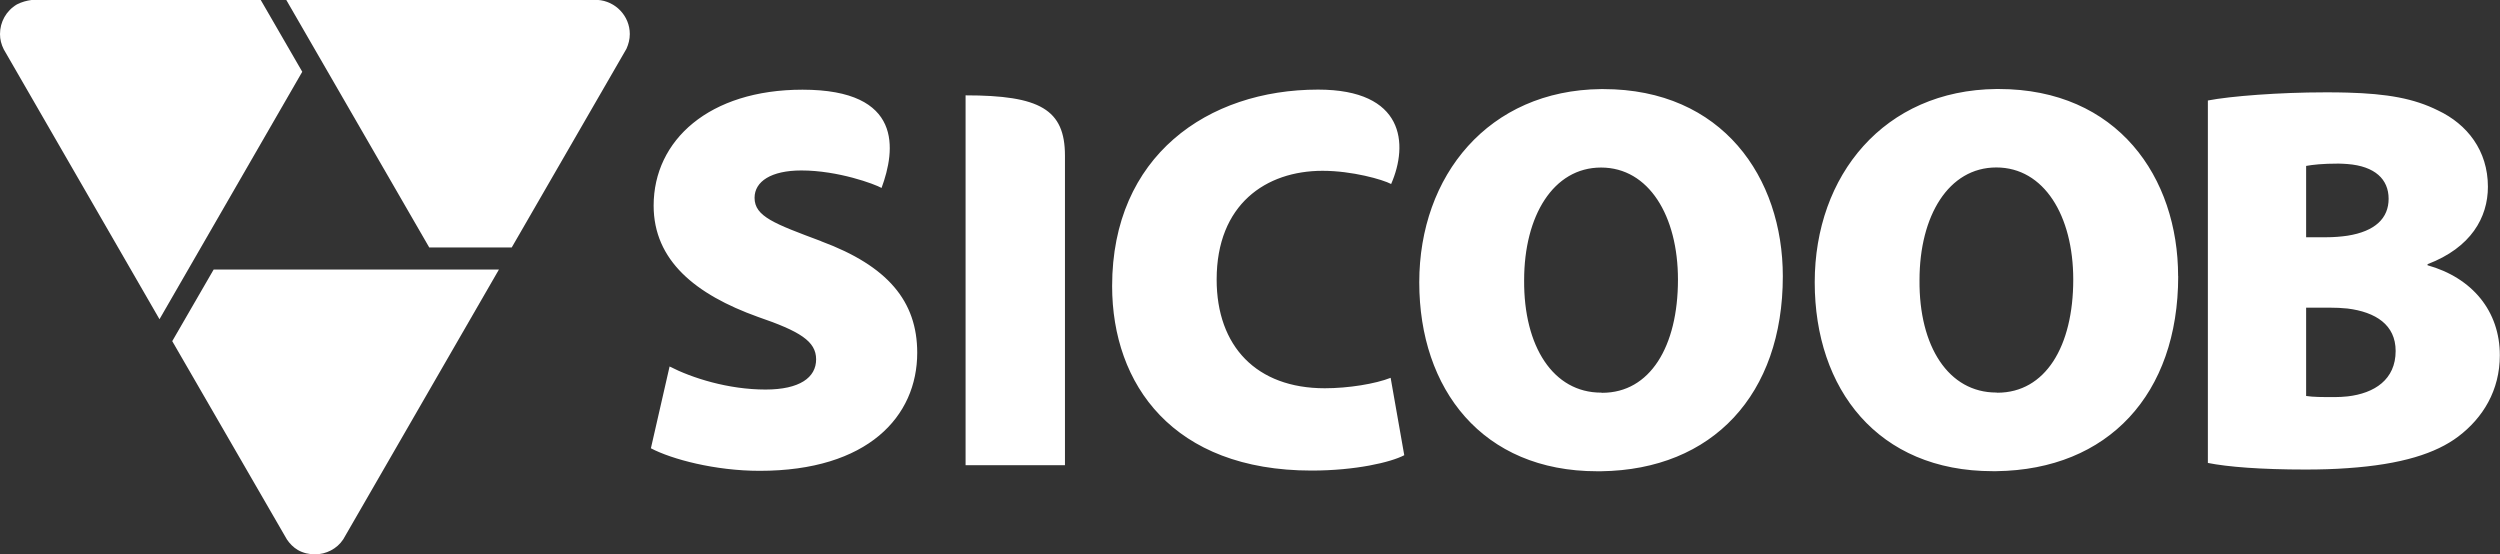 <?xml version="1.0" encoding="UTF-8"?><svg id="Layer_2" xmlns="http://www.w3.org/2000/svg" viewBox="0 0 291.56 64.65"><rect x="0" y="0" width="291.56" height="64.65" fill="#333333" stroke="none"/><defs><style>.cls-1{fill:#fff;}</style></defs><g id="Camada_1"><g><path class="cls-1" d="m186.97,10.39h-.25c-13.11.13-21.2,10.08-21.2,22.54s7.36,22.03,20.74,22.03h.46c13.03-.17,21.2-8.97,21.2-22.74,0-11.51-7.04-21.83-20.94-21.83Zm-.12,35.42l-.13-.02c-5.57,0-9.03-5.38-8.97-13.12,0-7.49,3.4-13.13,8.97-13.13s8.97,5.64,8.97,13.07c0,7.82-3.27,13.2-8.83,13.2Zm96.26-14.88v-.12c5.07-1.93,7.04-5.45,7.04-9.03,0-4.23-2.43-7.3-5.82-8.9-2.83-1.41-5.93-1.95-10.56-2.08-.84-.03-1.71-.03-2.64-.03-5.31,0-11.01.44-13.64.95v42.27c2.31.46,6.14.77,11.4.77,1.74,0,3.37-.05,4.87-.16,6.32-.43,10.33-1.73,12.92-3.68,2.89-2.18,4.86-5.39,4.86-9.49,0-5.12-3.19-9.03-8.45-10.5Zm-14.16-11.58c.78-.14,1.87-.27,3.78-.27.35,0,.7.03,1.04.05,3.21.25,4.8,1.78,4.8,4.05s-1.57,3.8-4.8,4.31c-.76.11-1.59.18-2.51.18h-2.31v-8.32Zm4.82,26.88c-.5.05-.98.08-1.48.08-1.48,0-2.5,0-3.34-.13v-10.3h2.75c.72,0,1.4.03,2.07.1,3.29.41,5.62,1.9,5.62,4.95,0,3.34-2.47,4.94-5.62,5.3Zm-19.75-14.02c0-11.51-7.04-21.83-20.94-21.83h-.25c-13.1.13-21.19,10.08-21.19,22.54s7.36,22.03,20.75,22.03h.44c13.03-.17,21.2-8.97,21.2-22.74Zm-21.08,13.59l-.12-.02c-5.57,0-9.03-5.37-8.96-13.12,0-7.49,3.39-13.13,8.96-13.13s8.97,5.64,8.97,13.07c0,7.82-3.26,13.2-8.85,13.2Zm-70.75-1.74c-1.8.71-4.94,1.22-7.69,1.22-7.95,0-12.61-4.88-12.61-12.68,0-8.77,5.75-12.68,12.35-12.68,3.46,0,7.02,1.02,8,1.54,2.04-4.67,1.55-11.01-8.52-11.01-12.87,0-24.02,7.74-24.02,22.91,0,11.48,7.11,21.52,23.26,21.52,5.13,0,9.22-.96,10.81-1.79l-1.59-9.03ZM112.61,11.11v43.14h11.59V18.16c0-5.41-2.94-7.04-11.59-7.04Zm-16.84,17.02c-5.45-2.04-7.77-2.88-7.77-5.06,0-1.91,1.94-3.19,5.46-3.19,4.29,0,8.56,1.59,9.35,2.04,1.63-4.42,2.57-11.46-9.22-11.46-10.88,0-17.36,5.89-17.36,13.52,0,6.39,4.87,10.36,12.17,12.98,4.87,1.67,6.78,2.83,6.78,4.95s-1.92,3.52-5.9,3.52c-4.34,0-8.57-1.34-11.19-2.69l-2.18,9.54c2.43,1.28,7.49,2.63,12.68,2.63,12.63,0,18.38-6.34,18.38-13.77,0-6.01-3.44-10.12-11.2-13Z"/><path class="cls-1" d="m69.69,0h-36.3l16.67,28.86h9.62l13.38-23.17c.24-.54.39-1.1.39-1.72,0-2.1-1.66-3.84-3.75-3.98Z"/><path class="cls-1" d="m30.41,0H3.67c-.55.07-1.14.23-1.69.51C.71,1.26,0,2.57,0,3.98c0,.62.15,1.2.44,1.78l18.16,31.47,16.65-28.86L30.41,0Z"/><path class="cls-1" d="m20.09,39.79l13.38,23.14c.34.49.74.9,1.26,1.21.63.36,1.31.51,2.01.51,1.27,0,2.56-.63,3.29-1.75l18.16-31.47H24.92l-4.84,8.37Z"/></g></g></svg>